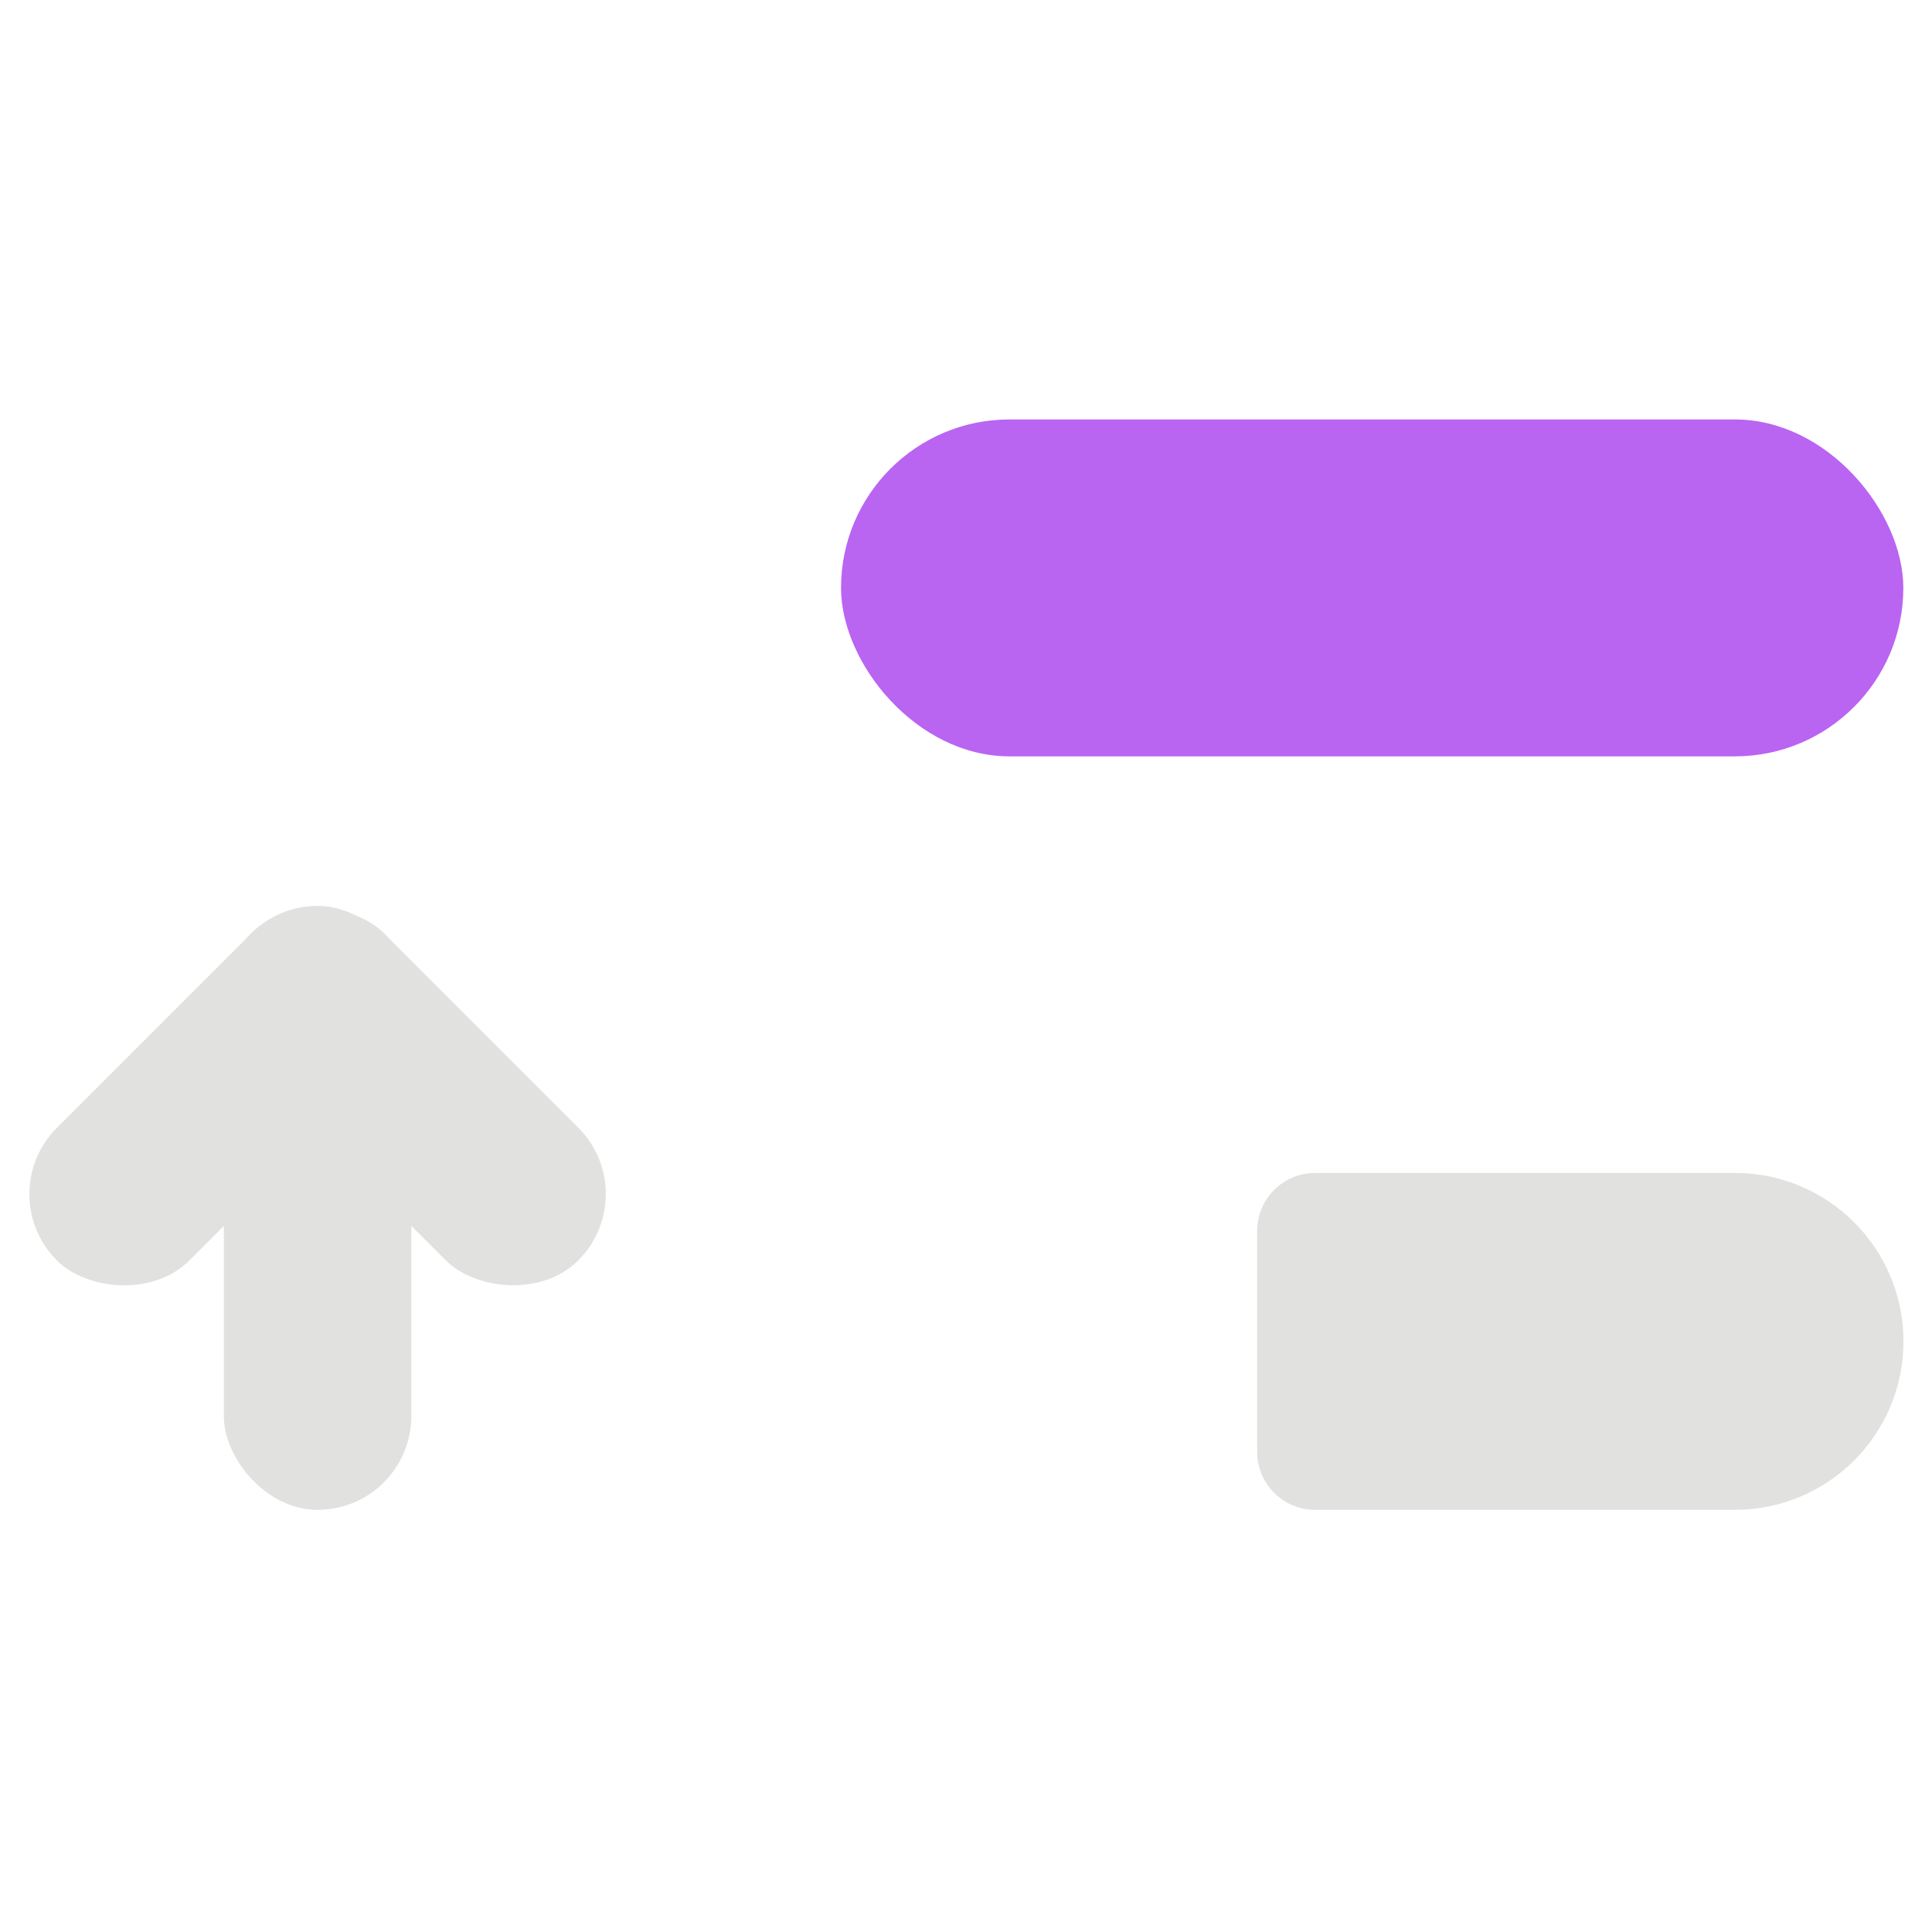 <?xml version="1.0" encoding="UTF-8"?>
<svg id="Layer_1" data-name="Layer 1" xmlns="http://www.w3.org/2000/svg" viewBox="0 0 128 128">
  <defs>
    <style>
      .cls-1 {
        fill: #e1e1e0;
      }

      .cls-1, .cls-2 {
        stroke-width: 0px;
      }

      .cls-2 {
        fill: #ba64f2;
      }
    </style>
  </defs>
  <rect class="cls-2" x="55.72" y="27.79" width="70.38" height="22.32" rx="11.16" ry="11.16"/>
  <path class="cls-1" d="m87.13,77.71h27.82c6.16,0,11.16,5,11.16,11.16h0c0,6.16-5,11.16-11.16,11.16h-27.82c-2.12,0-3.84-1.72-3.84-3.84v-14.64c0-2.12,1.72-3.84,3.84-3.84Z"/>
  <g>
    <rect class="cls-1" x="14.83" y="60.02" width="12.42" height="40.01" rx="6.21" ry="6.21"/>
    <rect class="cls-1" x="-.72" y="66.46" width="30.64" height="12.42" rx="6.21" ry="6.21" transform="translate(-47.11 31.61) rotate(-45)"/>
    <rect class="cls-1" x="21.28" y="57.35" width="12.42" height="30.64" rx="6.21" ry="6.21" transform="translate(-43.34 40.72) rotate(-45)"/>
  </g>
</svg>